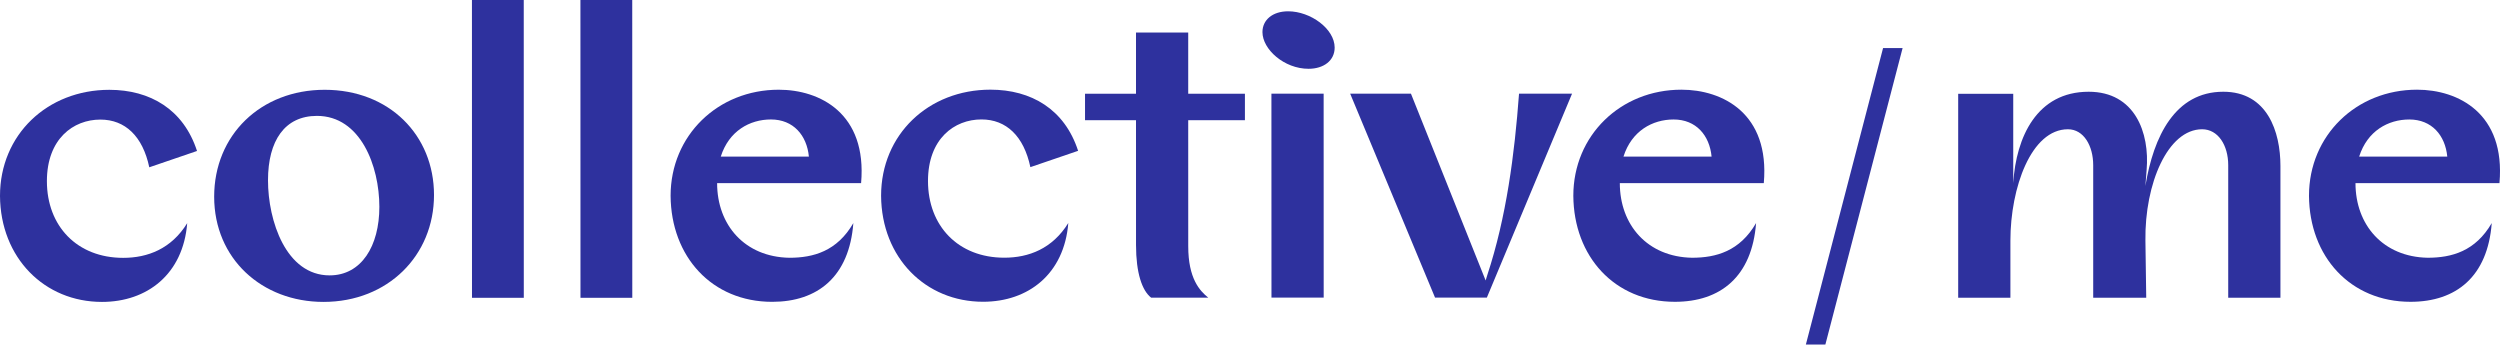 <svg xmlns="http://www.w3.org/2000/svg" xmlns:xlink="http://www.w3.org/1999/xlink" version="1.1" id="Layer_1" x="0px" y="0px" style="enable-background:new 0 0 1158.16 245.07;" xml:space="preserve" viewBox="86.42 47.5 986.73 135.98"><style type="text/css">	.st0{fill:#2E319E;}</style><g>	<path class="st0" d="M86.42,124.82c0-24.15,18.67-41.86,43.14-41.87c16.1,0,29.3,7.72,34.62,24.14l-18.84,6.44   c-2.58-12.23-9.5-18.84-19.32-18.83c-10.63,0-21.09,7.57-21.09,24.31c0,17.71,11.92,30.27,30.11,30.26c9.66,0,19-3.55,25.27-13.69   c-1.61,20.12-15.77,31.08-33.64,31.08C103.98,166.68,86.59,149.3,86.42,124.82z"></path>	<path class="st0" d="M257.72,124.47c0,23.83-18.18,42.19-43.62,42.19c-24.31,0-43.15-17.06-43.15-41.53   c0-24.31,18.35-42.18,43.62-42.19C240.01,82.94,257.72,100.8,257.72,124.47z M236.15,129.14c0-16.1-7.41-35.9-24.64-35.9   c-12.72,0-19.32,9.82-19.31,25.44c0,15.94,7.09,37.51,24.32,37.51C229.07,156.19,236.15,144.6,236.15,129.14z"></path>	<path class="st0" d="M272.71,165.04l-0.02-117.53l20.45,0l0.02,117.53L272.71,165.04z"></path>	<path class="st0" d="M315.53,165.03L315.51,47.5l20.45,0l0.02,117.53L315.53,165.03z"></path>	<path class="st0" d="M426.29,119.77l-56.83,0.01c0,16.58,10.95,29.14,28.5,29.46c9.5,0,18.84-2.58,25.27-13.69   c-1.61,21.09-14,31.07-32.03,31.08c-23.83,0-39.93-17.86-40.1-41.85c0-23.83,18.67-41.86,42.66-41.87   C410.02,82.9,428.7,92.24,426.29,119.77z M370.9,109.31l34.78-0.01c-0.81-8.37-6.12-14.65-14.98-14.65   C382.33,94.66,374.12,99.17,370.9,109.31z"></path>	<path class="st0" d="M434.18,124.76c0-24.15,18.67-41.86,43.14-41.87c16.1,0,29.3,7.72,34.62,24.14l-18.84,6.44   c-2.58-12.23-9.5-18.84-19.32-18.83c-10.63,0-21.09,7.57-21.09,24.31c0,17.71,11.92,30.27,30.11,30.26c9.66,0,19-3.55,25.27-13.69   c-1.61,20.12-15.77,31.08-33.64,31.08C451.73,166.61,434.34,149.23,434.18,124.76z"></path>	<path class="st0" d="M577.78,94.95l-22.38,0l0.01,49.75c0,12.72,4.51,17.55,7.89,20.28l-22.54,0c-3.54-2.74-5.96-9.66-5.96-20.77   l-0.01-49.26l-20.12,0l0-10.46l20.12,0l0-24.15l20.61,0l0,24.15l22.38,0L577.78,94.95z"></path>	<path class="st0" d="M584.7,60.17c0-4.83,4.02-8.21,10.14-8.21c8.85,0,18.35,6.92,18.36,14.32c0,5.15-4.35,8.37-10.3,8.37   C593.23,74.66,584.7,66.93,584.7,60.17z M608.85,84.47l-20.61,0l0.02,80.5l20.61,0L608.85,84.47z"></path>	<path class="st0" d="M706.9,84.46l-33.63,80.5l-20.45,0l-33.5-80.49l23.99,0l29.48,73.73l0.64-2.09   c7.56-22.86,10.78-47.82,12.54-71.65L706.9,84.46z"></path>	<path class="st0" d="M782.58,119.77h-56.83c0,16.58,10.95,29.14,28.5,29.46c9.5,0,18.84-2.58,25.28-13.68   c-1.61,21.09-14.01,31.07-32.04,31.07c-23.83,0-39.93-17.87-40.09-41.86c0-23.83,18.67-41.86,42.66-41.86   C766.32,82.91,784.99,92.24,782.58,119.77z M727.19,109.31h34.78c-0.8-8.37-6.12-14.65-14.97-14.65   C738.62,94.66,730.41,99.17,727.19,109.31z"></path>	<path class="st0" d="M986.49,113.01v52h-20.61v-52.32c0-7.89-4.02-14.17-10.3-14.17c-13.52,0-22.7,21.41-22.38,43.95l0.32,22.54   h-20.93v-52.32c0-7.57-3.7-14.17-9.98-14.17c-14.49,0-22.7,23.02-22.7,43.95v22.54H859.3v-80.5h21.73v35.26   c1.13-18.19,9.34-36.06,29.78-36.06c18.19,0,24.15,16.1,22.86,30.91l-0.48,6.28c3.22-19.64,11.75-37.19,30.75-37.19   C981.33,83.71,986.49,99.49,986.49,113.01z"></path>	<path class="st0" d="M1072.94,119.77h-56.83c0,16.58,10.95,29.14,28.5,29.46c9.5,0,18.84-2.58,25.28-13.68   c-1.61,21.09-14.01,31.07-32.04,31.07c-23.83,0-39.93-17.87-40.09-41.86c0-23.83,18.67-41.86,42.66-41.86   C1056.68,82.91,1075.36,92.24,1072.94,119.77z M1017.56,109.31h34.78c-0.8-8.37-6.12-14.65-14.97-14.65   C1028.99,94.66,1020.78,99.17,1017.56,109.31z"></path>	<line class="st0" x1="806.29" y1="165.48" x2="801.57" y2="165.48"></line>	<polygon class="st0" points="837.36,66.48 832.67,84.48 811.57,165.48 806.88,183.48 799.18,183.48 803.87,165.48 824.96,84.48    829.65,66.48  "></polygon></g></svg>